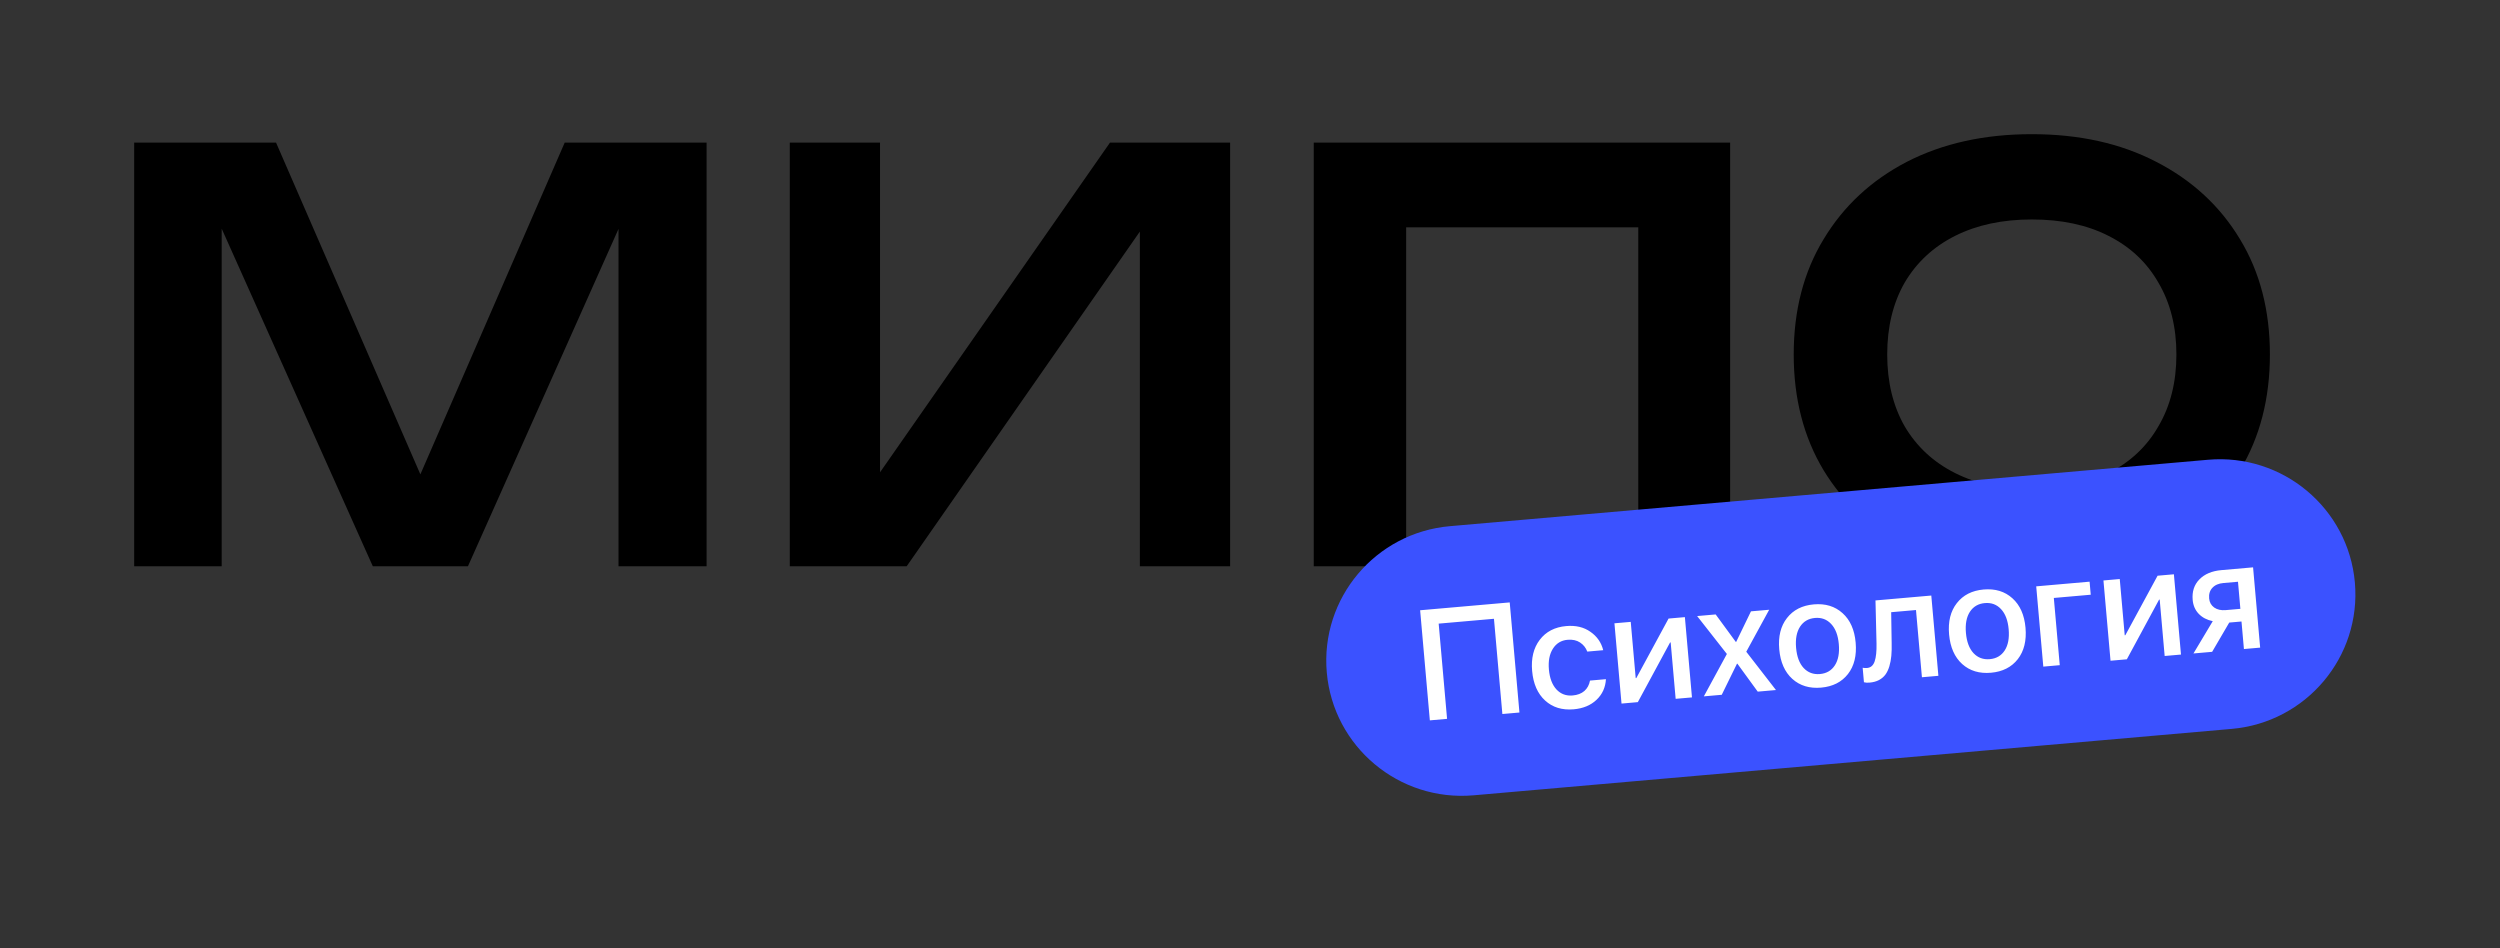 <?xml version="1.0" encoding="UTF-8"?> <svg xmlns="http://www.w3.org/2000/svg" width="559" height="212" viewBox="0 0 559 212" fill="none"><rect x="0" y="0" width="559" height="212" fill="#333333" stroke="none"/><g clip-path="url(#clip0_5970_5842)"><path d="M454.313 128.519C443.697 128.519 434.379 126.455 426.355 122.33C418.413 118.204 412.215 112.478 407.756 105.152C403.301 97.742 401.074 89.111 401.074 79.259C401.074 69.407 403.301 60.819 407.756 53.493C412.215 46.083 418.413 40.315 426.355 36.189C434.379 32.063 443.697 30 454.313 30C464.928 30 474.206 32.063 482.146 36.189C490.168 40.315 496.409 46.083 500.865 53.493C505.32 60.819 507.55 69.407 507.55 79.259C507.55 89.111 505.32 97.742 500.865 105.152C496.409 112.478 490.168 118.204 482.146 122.33C474.206 126.455 464.928 128.519 454.313 128.519ZM454.313 109.446C460.958 109.446 466.669 108.225 471.45 105.783C476.312 103.342 480.04 99.847 482.631 95.3C485.306 90.753 486.644 85.406 486.644 79.259C486.644 73.112 485.306 67.766 482.631 63.218C480.04 58.672 476.312 55.177 471.45 52.735C466.669 50.293 460.958 49.072 454.313 49.072C447.748 49.072 442.033 50.293 437.171 52.735C432.31 55.177 428.541 58.672 425.87 63.218C423.276 67.766 421.98 73.112 421.98 79.259C421.98 85.406 423.276 90.753 425.87 95.3C428.541 99.847 432.31 103.342 437.171 105.783C442.033 108.225 447.748 109.446 454.313 109.446Z" fill="black"></path><path d="M386.86 31.891V126.62H366.32V41.111L375.677 50.837H305.056L314.416 41.111V126.62H293.753V31.891H386.86Z" fill="black"></path><path d="M176.597 126.62V31.891H196.774V115.757L190.575 114.495L248.19 31.891H275.053V126.62H254.874V41.616L261.074 42.879L202.73 126.62H176.597Z" fill="black"></path><path d="M157.992 31.891V126.62H138.301V39.09L143.528 39.469L104.632 126.62H83.361L44.464 39.722L49.57 39.216V126.62H30V31.891H61.725L98.433 116.263H89.56L126.268 31.891H157.992Z" fill="black"></path><path d="M493.7 102.803L324.211 117.651C307.534 119.112 295.203 133.768 296.67 150.386C298.136 167.004 312.844 179.291 329.521 177.83L499.01 162.981C515.687 161.52 528.017 146.864 526.551 130.246C525.085 113.629 510.377 101.342 493.7 102.803Z" fill="#3B52FF"></path><path d="M339.746 159.319L335.929 159.653L334.049 138.36L321.688 139.443L323.565 160.736L319.712 161.074L317.542 136.454L337.573 134.699L339.746 159.319ZM358.481 145.384L354.918 145.696C354.59 144.831 354.046 144.15 353.289 143.655C352.532 143.16 351.605 142.96 350.51 143.056C349.084 143.181 347.987 143.85 347.219 145.064C346.462 146.265 346.167 147.809 346.335 149.698C346.505 151.631 347.068 153.118 348.022 154.158C348.987 155.185 350.193 155.635 351.644 155.508C352.728 155.413 353.602 155.079 354.265 154.505C354.926 153.919 355.346 153.143 355.524 152.176L359.088 151.864C358.984 153.707 358.282 155.248 356.976 156.485C355.681 157.711 353.981 158.415 351.881 158.599C349.29 158.826 347.156 158.171 345.48 156.633C343.802 155.095 342.838 152.892 342.584 150.026C342.335 147.205 342.901 144.886 344.283 143.069C345.674 141.239 347.649 140.212 350.205 139.988C352.341 139.801 354.144 140.228 355.614 141.268C357.099 142.296 358.053 143.668 358.481 145.384ZM366.218 156.999L362.571 157.319L360.987 139.37L364.634 139.051L365.743 151.625L365.88 151.613L373.092 138.309L376.739 137.99L378.324 155.939L374.676 156.258L373.563 143.65L373.427 143.662L366.218 156.999ZM388.475 148.395L388.391 148.403L384.983 155.355L380.977 155.706L386.129 146.228L379.479 137.75L383.623 137.387L388.135 143.543L388.204 143.537L391.516 136.696L395.59 136.339L390.466 145.728L397.106 154.293L393.03 154.65L388.475 148.395ZM413.201 150.717C411.795 152.514 409.796 153.525 407.205 153.752C404.614 153.979 402.468 153.331 400.769 151.806C399.069 150.27 398.091 148.063 397.839 145.185C397.585 142.319 398.162 139.987 399.568 138.191C400.972 136.383 402.971 135.365 405.562 135.138C408.153 134.911 410.299 135.566 411.998 137.102C413.698 138.626 414.674 140.822 414.926 143.688C415.18 146.566 414.605 148.909 413.201 150.717ZM406.937 150.715C408.41 150.586 409.524 149.933 410.283 148.754C411.042 147.576 411.333 145.997 411.159 144.018C410.985 142.05 410.416 140.553 409.452 139.526C408.498 138.497 407.291 138.047 405.83 138.175C404.369 138.303 403.252 138.957 402.484 140.136C401.725 141.315 401.432 142.888 401.606 144.855C401.78 146.835 402.343 148.338 403.297 149.366C404.262 150.394 405.476 150.843 406.937 150.715ZM422.975 143.791C423.003 144.866 422.977 145.82 422.901 146.652C422.825 147.484 422.676 148.271 422.453 149.012C422.23 149.742 421.933 150.359 421.563 150.861C421.194 151.352 420.711 151.755 420.118 152.071C419.535 152.374 418.843 152.561 418.045 152.631C417.542 152.675 417.12 152.649 416.778 152.553L416.492 149.311C416.809 149.375 417.138 149.392 417.48 149.362C418.303 149.29 418.868 148.793 419.177 147.872C419.488 146.951 419.625 145.638 419.59 143.933L419.357 134.256L431.838 133.163L433.422 151.112L429.742 151.434L428.416 136.403L422.868 136.889L422.975 143.791ZM451.178 147.39C449.772 149.186 447.773 150.198 445.182 150.425C442.591 150.652 440.445 150.004 438.746 148.479C437.046 146.943 436.07 144.736 435.816 141.858C435.562 138.992 436.139 136.66 437.545 134.864C438.951 133.056 440.948 132.038 443.539 131.811C446.13 131.584 448.276 132.239 449.975 133.775C451.675 135.299 452.651 137.495 452.905 140.361C453.157 143.239 452.582 145.582 451.178 147.39ZM444.914 147.388C446.387 147.259 447.501 146.606 448.26 145.427C449.019 144.249 449.312 142.67 449.136 140.691C448.964 138.723 448.395 137.226 447.429 136.198C446.477 135.17 445.268 134.72 443.807 134.848C442.346 134.976 441.231 135.63 440.461 136.809C439.702 137.987 439.409 139.56 439.583 141.528C439.757 143.507 440.322 145.011 441.274 146.039C442.241 147.067 443.453 147.516 444.914 147.388ZM467.488 132.98L459.235 133.703L460.561 148.734L456.881 149.056L455.297 131.108L467.232 130.062L467.488 132.98ZM475.561 147.42L471.914 147.739L470.33 129.791L473.977 129.471L475.086 142.046L475.225 142.033L482.435 128.73L486.083 128.411L487.667 146.359L484.019 146.679L482.907 134.07L482.77 134.082L475.561 147.42ZM497.678 136.421L500.948 136.135L500.414 130.078L497.144 130.365C496.082 130.457 495.263 130.816 494.684 131.44C494.117 132.051 493.876 132.84 493.962 133.807C494.038 134.671 494.414 135.349 495.09 135.84C495.777 136.318 496.639 136.512 497.678 136.421ZM501.742 145.126L501.198 138.967L498.458 139.207L494.635 145.749L490.457 146.115L494.772 138.894C493.483 138.628 492.441 138.084 491.643 137.259C490.845 136.424 490.391 135.386 490.281 134.146C490.117 132.281 490.614 130.753 491.776 129.562C492.945 128.359 494.588 127.666 496.698 127.48L503.787 126.859L505.371 144.808L501.742 145.126Z" fill="white"></path></g><defs><clipPath id="clip0_5970_5842"><rect width="559" height="212" fill="white"></rect></clipPath></defs></svg> 